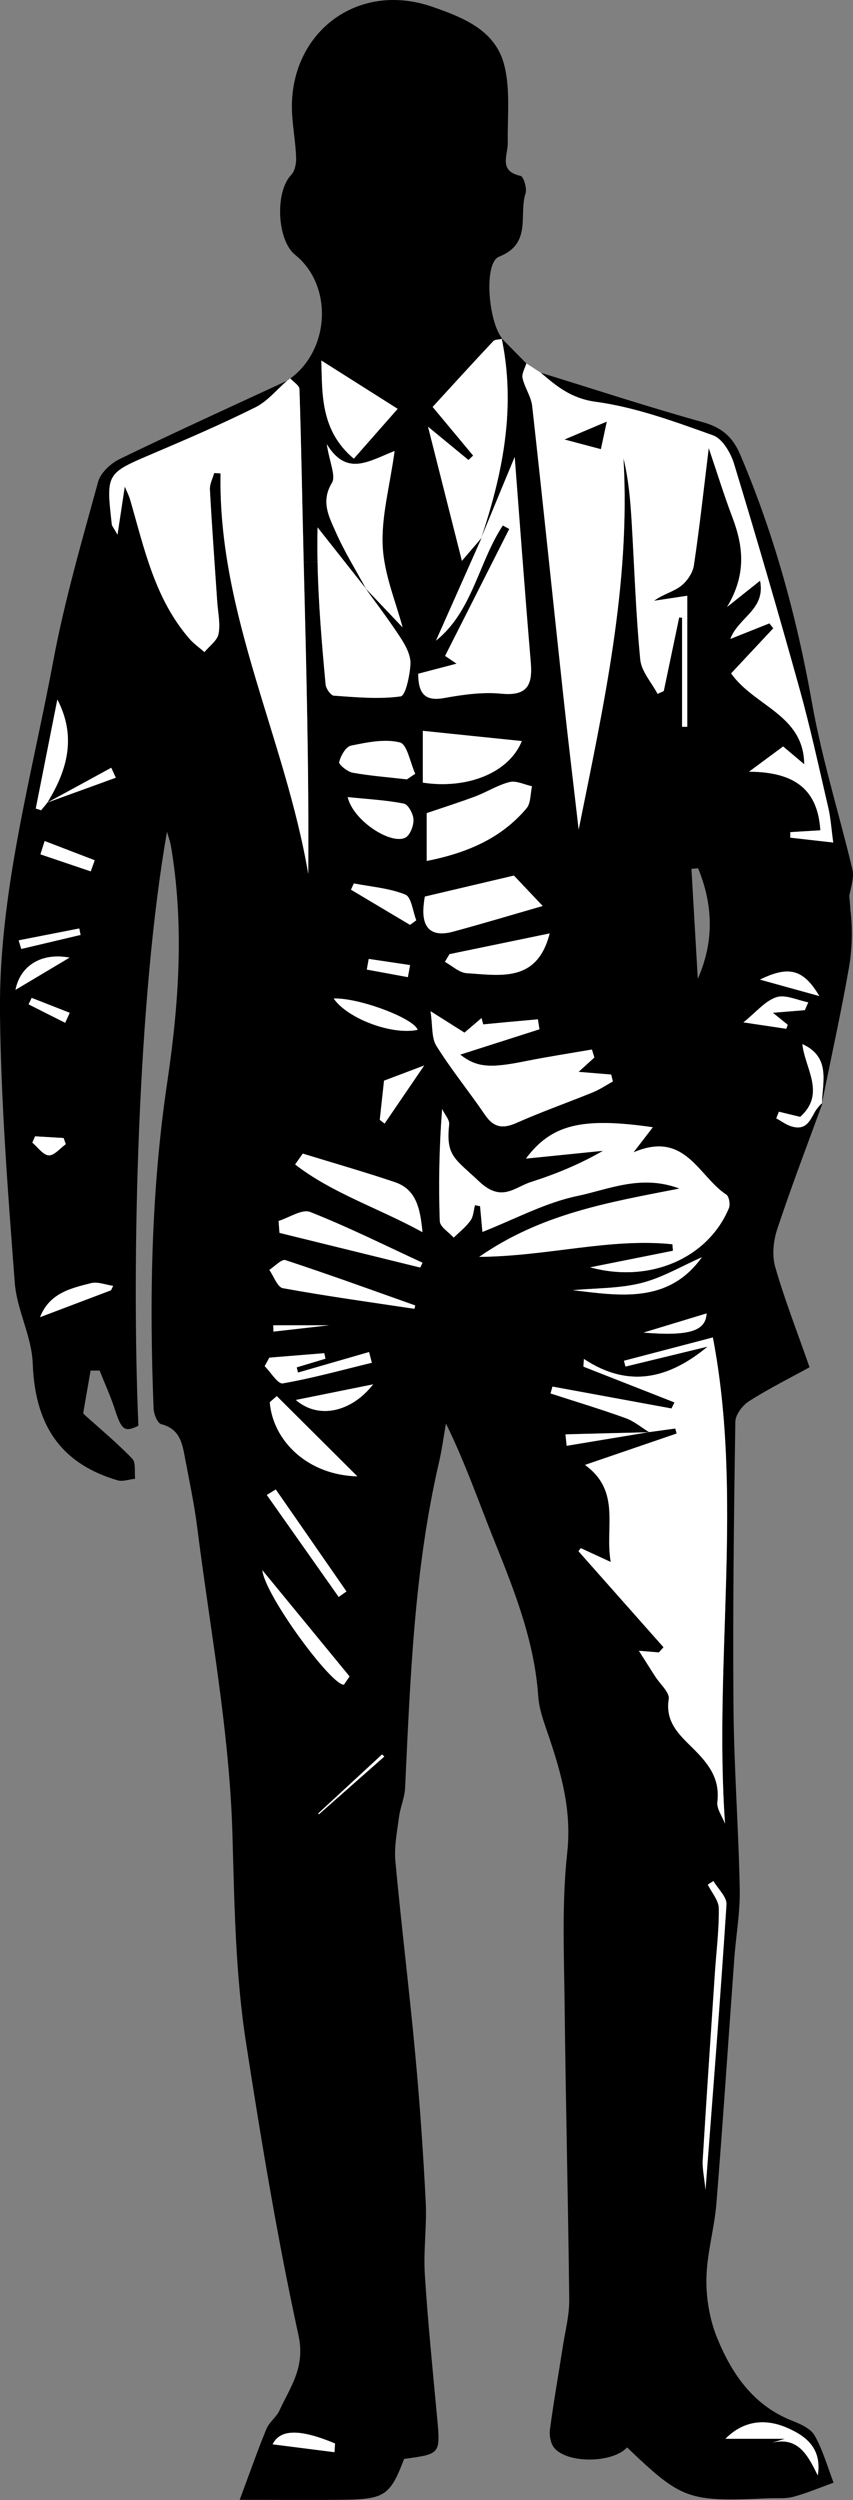 <?xml version="1.0" encoding="UTF-8"?>
<svg id="Layer_2" data-name="Layer 2" xmlns="http://www.w3.org/2000/svg" viewBox="0 0 170.43 499.15">
  <rect x="0" y="0" width="170.43" height="499.15" fill="#808080" stroke="none"/>
  <defs>
    <style>
      .cls-1, .cls-2 {
        stroke-width: 0px;
      }

      .cls-2 {
        fill: #fff;
      }
    </style>
  </defs>
  <g id="Layer_1-2" data-name="Layer 1">
    <g>
      <path class="cls-1" d="m16.65,282.13s-.01.02-.02.03c0,0-.01.02-.01.02h0s-.02.04-.02.04c.07.07.15.13.22.19-.06-.09-.11-.19-.17-.28ZM104,35.12c-4.46-.99-2.51-4.09-2.55-6.63-.08-5.16.54-10.53-.68-15.42-1.74-6.97-8.02-9.5-14.34-11.7-15.4-5.36-29.13,5.67-28.05,21.68.19,2.82.69,5.62.79,8.44.04,1.16-.26,2.68-1,3.45-3.24,3.34-2.86,13,.81,15.95,6.04,4.85,6.91,14.07,2.86,20.54-.98,1.58-2.26,2.99-3.83,4.14.64.71,1.8,1.39,1.82,2.12.37,11.26.55,22.53.83,33.8,0,.25,0,.5.02.75l2.77-.07c-.05-2.29-.05-4.58,0-6.87,3.23,4.09,6.46,8.18,9.69,12.27-2.04-3.76-4.32-7.41-6.03-11.31-1.34-3.04-3.06-6.1-.78-9.84.83-1.37-.46-4.04-1.04-7.74.23.37.45.71.68,1.02.03.04.06.08.09.11.08.11.17.22.25.33.05.06.1.11.15.17.03.04.06.08.09.11.03.03.06.06.08.09.03.02.05.05.07.07.08.09.17.18.26.27.13.13.26.26.4.37.11.1.23.2.35.28.1.08.2.15.3.21.1.07.2.13.3.19.32.19.65.34.97.44.11.04.23.07.34.1.16.05.32.08.49.1.07.02.14.03.22.03.11.01.23.02.34.03.73.04,1.47-.06,2.24-.26.28-.07.56-.15.85-.24.24-.08.48-.17.73-.25,1.38-.51,2.83-1.2,4.36-1.8-.98,7.1-2.68,13.13-2.38,19.06.29,5.65,2.67,11.2,3.97,16.15-1.58-1.66-3.63-3.82-5.77-6.08-.21-.22-.42-.44-.63-.65-.3-.32-.6-.64-.9-.96-.06-.05-.1-.1-.15-.15.3.42.6.83.9,1.25.6.83,1.21,1.65,1.82,2.48,1.51,2.08,3.01,4.16,4.4,6.32.98,1.51,1.97,3.41,1.9,5.09-.03.57-.1,1.25-.22,1.96h1.77c2.38-.63,4.83-1.27,7.66-2.01-1.14-.77-2.01-1.36-2.29-1.55,4.36-8.62,8.59-16.98,12.82-25.34-.43-.24-.86-.47-1.29-.7-4.88,7.4-6.05,17.14-13.35,22.99,3.03-6.82,6.04-13.6,9.06-20.38.03-.06.06-.12.08-.18,0,.01-.01.01-.02.02,0,.01,0,.01,0,.02-.01.01-.02.02-.04.03h0s-.07.08-.07.08t-.01.02c-1.07,1.25-2.17,2.54-3.81,4.46-2.27-8.97-4.35-17.22-6.77-26.78,3.6,2.96,5.84,4.81,8.08,6.65.31-.29.62-.59.93-.89-2.8-3.37-5.61-6.73-8.09-9.71,3.89-4.24,7.95-8.71,12.09-13.11.35-.37,1.12-.34,1.73-.45.03,0,.06-.01.09-.02h.03c-2.85-3.43-3.79-15.19-.68-16.42,6.64-2.61,3.9-8.35,5.29-12.64.33-1-.39-3.36-.99-3.49Zm-33.3,56.46c-.14-.11-.27-.23-.41-.35-.07-.06-.13-.12-.2-.19-.27-.24-.52-.48-.76-.73-.06-.05-.11-.11-.16-.16-.24-.26-.47-.52-.69-.77-.2-.24-.38-.48-.56-.72s-.35-.49-.51-.73c-.17-.25-.33-.5-.47-.75s-.28-.5-.41-.75c-.37-.73-.68-1.46-.94-2.21-.08-.24-.16-.49-.23-.74-.08-.26-.15-.52-.22-.79-.08-.3-.15-.6-.2-.9-.06-.25-.11-.51-.15-.77-.08-.46-.15-.92-.2-1.38-.04-.29-.07-.57-.09-.85-.04-.35-.07-.69-.09-1.04-.03-.3-.05-.61-.06-.91-.05-.99-.07-1.98-.1-2.95-.01-.65-.03-1.28-.05-1.91,4.89,3.09,10.03,6.34,15.25,9.65-2.71,3.08-5.61,6.38-8.75,9.95Zm58.98,194.37h-.11s-.05,0-.08.02c.07-.01.14-.01.21-.01h0s-.01,0-.02,0Zm32.56-145.61c-3.04-17.11-7.56-33.68-14.38-49.65-1.49-3.47-3.68-5.36-7.45-6.4-10.86-3.02-21.58-6.54-32.35-9.86,3.21,2.75,6.09,5.13,10.98,5.8,7.98,1.08,15.78,3.96,23.44,6.7,1.87.67,3.53,3.52,4.19,5.7,2.31,7.6,4.58,15.22,6.8,22.85,2.14,7.35,4.24,14.72,6.29,22.1,1.05,3.79,2,7.6,2.9,11.43l1.31-.31c-.65-2.78-1.24-5.56-1.73-8.36Zm1.99,79.95s0,0,0,.01v.06s.09-.09.13-.14c-.04.02-.08.04-.12.07Z"/>
      <path class="cls-1" d="m158.07,224.88c-.15-.05-.8-.3-1.51-.72-.49-.29-.97-.6-1.46-.87.17-.44.35-.88.52-1.32,1.39.34,2.77.67,4.26,1.03,5.19-4.65.94-9.66.43-14.54,5.67,2.59,4.05,7.46,3.91,11.84t0-.01c1.82-9.05,3.82-18.05,5.41-27.13,1.07-6.1.28-11.41.28-11.41-.07-1.22-.16-2.23-.23-2.92q-1.11-1.4-3.32-4.2,2.21,2.8,3.32,4.2c.5-2.22.97-3.84.63-5.26-1.99-8.32-4.42-16.55-6.35-24.87l-1.31.31c.97,4.11,1.9,8.23,2.85,12.34.47,2.03.59,4.14.97,6.87-3.31-.37-5.95-.67-8.58-.97v-1.1c2.01-.12,4.01-.25,6.01-.37-.5-7.8-4.71-11.66-14.25-11.7,2.77-2.05,4.74-3.51,6.81-5.04,1.5,1.27,2.74,2.31,4.22,3.56-.1-9.92-9.96-11.55-14.61-18.15,2.82-3.02,5.62-6.01,8.42-9-.26-.33-.51-.66-.77-.99-2.42.96-4.84,1.93-7.8,3.11,1.64-4.38,7.07-5.82,5.94-11.63-2.21,1.76-3.98,3.17-6.6,5.25,3.97-6.6,3.22-12.24,1.03-18-1.62-4.28-2.97-8.66-4.69-13.73-1,8.15-1.83,15.81-2.97,23.42-.22,1.5-1.37,3.19-2.6,4.13-1.52,1.16-3.57,1.64-5.35,2.94,2.21-.33,4.41-.66,6.63-1v26.16h-1.04v-21.78c-.19-.02-.39-.03-.58-.04-1.03,4.89-2.05,9.79-3.08,14.69-.41.19-.82.38-1.23.56-1.21-2.28-3.23-4.48-3.46-6.85-.89-9.2-1.18-18.46-1.73-27.69-.26-4.18-.61-8.36-1.63-12.52,1.46,25.21-4.01,49.57-8.95,74.14-1.03-8.97-2.12-17.94-3.09-26.93-2.08-19.2-4.05-38.41-6.19-57.6-.21-1.91-1.5-3.68-1.93-5.6-.2-.87.48-1.95.76-2.93-1.6-1.63-3.21-3.26-4.82-4.89-.03.01-.06.02-.09.02.82,3.95,1.18,7.85,1.18,11.71,0,.59-.01,1.19-.03,1.78-.01.56-.03,1.11-.07,1.66-.02.51-.05,1.01-.09,1.51-.04.44-.08.87-.12,1.31,0,.06-.01.12-.02.18-.04.43-.08.86-.14,1.29-.01.13-.02.27-.05.41-.05.44-.11.88-.17,1.32-.22,1.55-.48,3.1-.8,4.64-.09.46-.18.91-.28,1.37-.91,4.17-2.11,8.3-3.48,12.41.15-.36.3-.73.46-1.1.07-.16.14-.33.21-.51.53-1.27,1.05-2.54,1.56-3.78.15-.35.29-.7.43-1.04.81-1.95,1.57-3.81,2.26-5.47.05-.1.09-.2.13-.3.24-.58.47-1.13.69-1.66.2-.49.39-.96.58-1.4.11-.27.22-.53.32-.78.9,11.61,1.97,26.31,3.21,41,.39,4.54-.68,6.77-5.9,6.26-3.74-.36-7.66.19-11.4.87-3.93.71-5.15-.98-5.18-4.85h-1.77c-.33,2.11-1,4.41-1.73,4.52-4.36.6-8.89.17-13.34-.14-.62-.04-1.59-1.42-1.66-2.25-.76-8.16-1.45-16.34-1.61-24.48l-2.77.07c.52,20.71,1.06,41.42.91,62.23-4.58-26.98-18.05-51.87-17.52-79.95-.42-.03-.85-.05-1.27-.08-.31,1.1-.92,2.21-.86,3.29.4,7.46.96,14.92,1.46,22.39.14,2.14.66,4.37.27,6.42-.25,1.35-1.83,2.45-2.82,3.66-1-.88-2.13-1.67-3-2.67-6.93-7.98-9.02-18.04-11.85-27.78-.27-.91-.72-1.76-1.07-2.59-.43,2.84-.85,5.62-1.45,9.59-.87-1.52-1.1-1.75-1.13-2.01-1.17-10.27-1.14-10.2,8.22-14.18,6.88-2.93,13.77-5.9,20.46-9.23,2.41-1.2,4.25-3.52,6.35-5.32-11.15,5.17-22.34,10.25-33.4,15.61-1.8.87-3.86,2.75-4.36,4.56-3.25,11.85-6.7,23.69-8.96,35.75C6.29,155.28-.27,178.4,0,202.37c.2,17.92,1.59,35.84,2.95,53.72.38,5.1,3.04,10.07,3.52,15.14.03.33.06.67.07,1.01.47,13.41,6.58,20.25,16.93,23.32,1.05.31,2.35-.19,3.53-.31-.16-1.37.18-3.23-.59-4.02-3.01-3.12-6.36-5.91-9.6-8.82-.07-.06-.15-.12-.22-.19l.02-.03h0s.01-.02.01-.03c.01-.06.02-.11.03-.17.48-2.79.97-5.57,1.45-8.33.6,0,1.2-.01,1.8-.01,1.02,2.56,2.18,5.08,3.03,7.7,1.37,4.23,1.97,4.65,4.72,3.32-1.41-33.01-.11-85.64,5.72-118.61.45,1.58.65,2.11.75,2.67,2.72,15.79,1.64,31.55-.69,47.26-3.23,21.66-3.61,43.44-2.74,65.27.04,1.1.79,2.92,1.54,3.1,3.75.95,4.21,3.91,4.76,6.88.86,4.58,1.84,9.15,2.42,13.77,2.57,20.38,6.44,40.73,7.03,61.17.4,13.98.58,27.91,2.72,41.69,3.03,19.55,6.27,39.1,10.48,58.42,1.4,6.4-1.64,10.29-3.82,15.02-.61,1.33-2.03,2.3-2.58,3.64-1.75,4.23-3.26,8.56-5.35,14.17,8.24,0,14.71.07,21.17-.02,7.79-.11,8.97-.99,11.68-8.15,7.31-.98,7.27-.97,6.59-8.31-.88-9.5-1.85-19-2.45-28.52-.3-4.8.42-9.66.18-14.46-.5-9.79-1.17-19.59-2.08-29.35-1.19-12.91-2.79-25.78-3.98-38.68-.27-2.9.34-5.91.72-8.84.26-1.96,1.13-3.87,1.22-5.83,1.03-21.79,1.81-43.6,6.77-64.98.59-2.56.93-5.17,1.39-7.76,3.86,7.86,6.56,15.7,9.65,23.38,4.05,10.06,8.03,20.08,8.79,31.09.19,2.77,1.27,5.5,2.17,8.18,2.52,7.48,4.53,14.78,3.62,23.05-1.1,10.03-.63,20.26-.52,30.4.22,19.61.71,39.23.92,58.84.04,3.08-.78,6.17-1.26,9.24-.86,5.56-1.85,11.11-2.59,16.68-.16,1.19.13,2.82.87,3.69,2.72,3.19,11.69,3,14.54-.11,10.98,10.46,12.11,10.87,28.23,10.16,1.66-.07,3.4.12,4.98-.3,2.74-.74,5.37-1.86,8.05-2.82-1.21-3.16-2.13-6.47-3.77-9.39-.78-1.4-2.81-2.32-4.46-2.96-7.74-3.03-12.05-9.28-14.99-16.44-1.51-3.66-2.25-7.91-2.19-11.88.07-5.04,1.59-10.05,2-15.11,1.31-16.27,2.38-32.55,3.57-48.83.34-4.63,1.18-9.26,1.09-13.88-.23-12.13-1.15-24.25-1.25-36.37-.15-18.98.08-37.97.37-56.95.02-1.42,1.44-3.3,2.74-4.13,4.01-2.54,8.27-4.67,12.09-6.77-2.5-7.15-4.98-13.49-6.86-20.01-.66-2.31-.38-5.23.4-7.56,2.81-8.48,6.01-16.83,9.07-25.22,0,0-.01,0-.02.02-.04.05-.12.13-.13.14v-.06c-.22.26-4.35,5.25-6.15,4.58ZM11.46,139.67c3.87,7.44,1.98,14.12-2,20.58h.01s0,0,0-.01h.01c-.22.26-.43.52-.64.77-.21.26-.42.51-.63.77-.35-.12-.71-.23-1.07-.34,1.43-7.24,2.86-14.47,4.31-21.77Zm7.46,32.09c-.27.74-.53,1.48-.79,2.22-3.35-1.13-6.7-2.27-10.05-3.4.28-.89.56-1.78.84-2.66,3.33,1.28,6.67,2.56,10,3.84Zm-3.08,13.62c.08.43.17.86.26,1.29-3.95.94-7.9,1.87-11.85,2.8-.17-.57-.35-1.15-.52-1.72,4.04-.79,8.07-1.58,12.11-2.37Zm-1.95,5.82c-3.91,2.33-7.54,4.49-10.79,6.43.91-4.75,5.13-7.5,10.79-6.43Zm-7.56,8.04c2.53.99,5.07,1.99,7.6,2.98-.3.66-.61,1.33-.91,1.99-2.44-1.22-4.87-2.45-7.31-3.68.21-.43.41-.86.62-1.29Zm.13,28.9c.18-.42.37-.84.55-1.26,1.9.11,3.8.23,5.7.34.15.41.29.83.43,1.24-1.14.8-2.32,2.29-3.4,2.22-1.14-.07-2.19-1.63-3.28-2.54Zm15.72,29.48c-4.5,1.7-8.99,3.41-14.18,5.37,1.9-4.83,6.17-5.77,10.18-6.79,1.34-.34,2.94.33,4.42.54-.14.29-.28.58-.42.88Zm-12.67-97.4c4.24-2.3,8.48-4.61,12.72-6.93.3.67.6,1.33.9,1.99-4.54,1.65-9.07,3.3-13.62,4.94Zm147.63,324.47c3.75,1.6,7.14,4.05,6.25,9.56-1.94-3.92-3.83-7.8-9.12-6.54.59-.18,1.19-.36,2.57-.78h-11.89c3.57-3.62,7.9-4.07,12.19-2.24Zm-17.66-311.33c2.96,7.2,3.28,14.54-.06,22.07-.42-7.32-.85-14.64-1.27-21.95.44-.04.88-.08,1.33-.12Zm-33.19-16.37c-.34,1.49-.22,3.37-1.1,4.41-5.01,5.93-11.73,8.87-19.93,10.5v-9.55c3.39-1.15,6.58-2.16,9.72-3.34,2.31-.87,4.47-2.27,6.84-2.86,1.34-.33,2.97.52,4.47.84Zm-21.81-11.07c6.72.7,13.06,1.35,19.78,2.04-2.62,6.47-11.1,9.64-19.78,8.3v-10.34Zm-2.56,38.74c-3.93-2.34-7.86-4.68-11.79-7.02.19-.42.38-.83.57-1.25,3.45.67,7.07.93,10.28,2.23,1.22.49,1.49,3.35,2.19,5.13-.42.3-.83.61-1.25.91Zm.01,8.03c-.14.81-.29,1.61-.44,2.41-2.73-.51-5.47-1.01-8.2-1.51.12-.71.25-1.42.38-2.13,2.75.41,5.51.82,8.26,1.23Zm-12.46-33.54c4.16.43,7.75.61,11.24,1.31.86.18,1.87,2.07,1.9,3.2.03,1.22-.68,3.12-1.63,3.59-2.9,1.45-10.42-3.39-11.51-8.1Zm.65-10.27c3.22-.66,6.75-1.4,9.78-.64,1.45.37,2.06,4.06,3.06,6.25-.55.37-1.11.74-1.66,1.12-3.61-.42-7.24-.69-10.82-1.33-1.05-.19-2.83-1.64-2.71-2.12.31-1.26,1.33-3.07,2.35-3.28Zm13.32,56.74c-5.11,1.09-13.98-2.22-16.77-6.25,4.91-.21,16.02,3.92,16.77,6.25Zm-22.95,24.71c6.14,1.89,12.31,3.65,18.39,5.7,4.27,1.44,5.07,5.19,5.53,9.99-8.79-4.84-17.98-7.74-25.44-13.52.5-.72,1.01-1.44,1.52-2.17Zm4.3,39.85c.08.36.16.73.24,1.1-1.92.58-3.84,1.16-5.75,1.73.08.35.17.69.26,1.04,4.73-1.37,9.46-2.73,14.2-4.1.18.71.37,1.43.55,2.14-5.92,1.44-11.8,3.07-17.79,4.12-.98.17-2.4-2.23-3.62-3.44.31-.56.63-1.13.94-1.7,3.66-.3,7.31-.59,10.97-.89Zm-10.19-5.57h11.15c-2.45.28-6.78.77-11.11,1.26-.02-.42-.03-.84-.04-1.26Zm-.7,15.36c.47-.41.93-.81,1.4-1.22,5.37,5.34,10.73,10.68,16.1,16.02-9.82-.23-16.86-7-17.5-14.8Zm15.32,37.78c-.52.37-1.04.73-1.55,1.1-4.79-6.79-9.57-13.57-14.36-20.36.6-.37,1.2-.74,1.79-1.1,4.71,6.78,9.42,13.57,14.12,20.36Zm-10.11-38.23c5.41-1.09,10.52-2.12,15.45-3.12-4.38,5.59-10.96,7.02-15.45,3.12Zm-6.69,33.99c6.3,7.67,11.75,14.31,17.42,21.21-.12.18-.67.98-1.12,1.64-2.4.28-15.77-17.76-16.3-22.85Zm14.41,176.1c-4.09-.52-8.17-1.04-12.36-1.57,1.51-3.08,5.51-3.08,12.47-.17-.04.58-.07,1.16-.11,1.74Zm-3.1-127.37c-.06-.05-.11-.1-.17-.15,4.26-3.93,8.52-7.86,12.78-11.8.14.14.29.29.44.43-4.35,3.84-8.7,7.68-13.05,11.52Zm19.08-100.92c-8.78-1.32-17.57-2.53-26.29-4.12-1.09-.2-1.82-2.39-2.71-3.65,1.09-.69,2.44-2.2,3.22-1.95,8.69,2.86,17.3,5.99,25.93,9.05-.05.22-.1.45-.15.67Zm1.15-8.24c-9.37-2.31-18.74-4.61-28.12-6.92-.06-.79-.12-1.58-.18-2.38,2.13-.66,4.7-2.43,6.31-1.79,7.63,3.01,14.99,6.69,22.45,10.13-.16.32-.31.64-.46.96Zm-7.12-28.74c-.32-.25-.64-.51-.96-.76.27-2.51.55-5.02.85-7.81,2.01-.76,4.28-1.62,8.02-3.03-3.16,4.64-5.53,8.12-7.91,11.6Zm7.78-43.26c.07-.95.23-1.9.27-2.07,6.53-1.54,12.46-2.94,17.79-4.19,1.97,2.07,3.72,3.93,5.75,6.07-6.04,1.74-11.94,3.51-17.88,5.12-4.19,1.14-6.26-.54-5.93-4.93Zm25.2,5.29c-2.5,9.89-9.88,8.35-16.55,7.94-1.5-.09-2.92-1.47-4.37-2.26.3-.52.6-1.03.91-1.54,6.59-1.37,13.19-2.73,20.01-4.14Zm-22.62,22.46c-1.01-1.61-.73-4.02-1.18-6.93,2.76,1.74,4.68,2.95,6.78,4.28,1.2-1.03,2.31-1.97,3.41-2.91.12.42.23.84.34,1.26,1.54-.14,3.08-.29,4.63-.44,2.09-.19,4.19-.38,6.29-.57.1.67.21,1.33.31,1.99-5.26,1.68-10.52,3.36-15.83,5.06,3.3,2.56,5.91,2.75,12.98,1.32,4.43-.89,8.89-1.57,13.34-2.34.16.53.32,1.07.48,1.6-.98.89-1.96,1.78-3.15,2.86,2.3.19,4.41.37,6.52.54.11.46.22.92.33,1.38-1.32.72-2.58,1.58-3.96,2.15-5.08,2.07-10.27,3.89-15.29,6.12-2.76,1.23-4.57.93-6.3-1.61-3.16-4.64-6.73-9.01-9.7-13.76Zm53.76,228.4c-.25-2.55-.66-4.29-.55-6,.75-12.45,1.6-24.89,2.43-37.34.29-4.29.84-8.58.78-12.86-.02-1.59-1.42-3.16-2.2-4.74.37-.24.75-.48,1.12-.72.91,1.56,2.71,3.19,2.61,4.69-1.21,18.69-2.7,37.37-4.19,56.97Zm3.9-73.11c-.55-1.45-1.69-2.97-1.53-4.34.58-4.75-1.88-7.75-4.97-10.8-2.61-2.59-5.49-5.15-4.74-9.74.21-1.33-1.75-3.01-2.72-4.53-.95-1.48-1.89-2.97-3.25-5.11,1.93.16,2.96.25,4,.33.31-.35.61-.69.92-1.04-5.66-6.39-11.33-12.78-16.99-19.17.15-.2.31-.41.46-.61,1.7.78,3.4,1.56,5.99,2.76-1.23-6.93,2.14-14.09-5.15-19.38,6.23-2.13,12.27-4.2,18.32-6.27-.09-.33-.19-.67-.28-1-1.74.24-3.49.48-5.24.72.01,0,.01.01.02.01h0c-.07,0-.14,0-.21.02-5.42.9-10.84,1.8-16.27,2.7l-.24-2.28c2.92-.08,5.84-.16,8.77-.23,2.61-.07,5.21-.14,7.82-.21.03,0,.05-.01.08-.01h.03c-1.57-.97-3.04-2.21-4.73-2.81-4.93-1.78-9.96-3.29-14.95-4.91.13-.46.26-.92.38-1.37,7.93,1.46,15.85,2.91,23.78,4.37.2-.4.4-.81.6-1.21-6.06-2.38-12.12-4.76-18.19-7.14.03-.51.06-1.03.09-1.54,9.1,6.03,17.17,3.8,24.72-2.46-5.47,1.33-10.94,2.66-16.41,3.98-.1-.38-.2-.77-.3-1.16,5.75-1.5,11.5-3.01,17.76-4.65,6.11,31.92.15,64.54,2.43,97.08Zm-30.41-106.52c4.57-.42,9.27-.32,13.66-1.42,4.17-1.04,8.02-3.35,12.13-5.16-6.69,9.31-16.36,7.7-25.79,6.58Zm26.73,4.64c-.18,3.45-3.29,4.59-12.61,3.83,4.52-1.38,8.66-2.63,12.61-3.83Zm4.46-21.04c-4.13,9.94-15.72,15.1-27.72,11.84,6.01-1.2,11.27-2.26,16.53-3.31-.04-.43-.07-.87-.1-1.3-12.51-1.29-24.85,2.4-38.61,2.52,12.41-8.6,25.72-10.86,40.02-13.64-7.68-2.89-14.17.18-20.41,1.48-6.42,1.34-12.43,4.61-18.96,7.18-.1-1.12-.29-3.13-.47-5.14-.34-.07-.68-.13-1.02-.2-.28,1.04-.31,2.26-.9,3.07-.92,1.28-2.21,2.29-3.35,3.41-.97-1.09-2.74-2.16-2.78-3.29-.25-7.28-.13-14.57.47-22.37.49,1.03,1.5,2.12,1.4,3.08-.7,6.33,1.2,6.83,5.96,11.34,4.52,4.29,7.08,1.19,10.4.13,4.88-1.56,9.65-3.5,14.39-6.23-4.99.51-9.97,1.01-15.41,1.56,5.12-6.84,11.2-8.3,25.35-6.26-1.23,1.6-2.11,2.74-3.85,5.01,10.34-4.44,12.96,4.79,18.53,8.44.55.36.83,1.95.53,2.68Zm18.07-42.32c-3.96-1.1-7.63-2.12-11.87-3.29,5.86-2.87,8.71-2.01,11.87,3.29Zm-15.17,5.25c2.53-2.03,4.31-4.27,6.58-5.02,1.81-.6,4.23.61,6.37,1.02-.23.52-.45,1.04-.68,1.56-1.88.15-3.75.31-6.39.52,1.44,1.17,2.21,1.78,2.97,2.4-.1.27-.2.53-.29.8-2.48-.37-4.96-.74-8.56-1.28Z"/>
      <path class="cls-2" d="m157.9,167.25c2.63.3,5.27.6,8.58.97-.38-2.73-.5-4.84-.97-6.87-.95-4.11-1.88-8.23-2.85-12.34-.9-3.83-1.85-7.64-2.9-11.43-2.05-7.38-4.15-14.75-6.29-22.1-2.22-7.63-4.49-15.25-6.8-22.85-.66-2.18-2.32-5.03-4.19-5.7-7.66-2.74-15.46-5.62-23.44-6.7-4.89-.67-7.77-3.05-10.98-5.8-.96-.63-1.93-1.25-2.89-1.87-.28.98-.96,2.06-.76,2.93.43,1.92,1.72,3.69,1.93,5.6,2.14,19.19,4.11,38.4,6.19,57.6.97,8.99,2.06,17.96,3.09,26.93,4.94-24.57,10.41-48.93,8.95-74.14,1.02,4.16,1.37,8.34,1.63,12.52.55,9.23.84,18.49,1.73,27.69.23,2.37,2.25,4.57,3.46,6.85.41-.18.82-.37,1.23-.56,1.03-4.9,2.05-9.8,3.08-14.69.19.01.39.02.58.04v21.78h1.04v-26.16c-2.22.34-4.42.67-6.63,1,1.78-1.3,3.83-1.78,5.35-2.94,1.23-.94,2.38-2.63,2.6-4.13,1.14-7.61,1.97-15.27,2.97-23.42,1.72,5.07,3.07,9.45,4.69,13.73,2.19,5.76,2.94,11.4-1.03,18,2.62-2.08,4.39-3.49,6.6-5.25,1.13,5.81-4.3,7.25-5.94,11.63,2.96-1.18,5.38-2.15,7.8-3.11.26.33.51.66.77.99-2.8,2.99-5.6,5.98-8.42,9,4.65,6.6,14.51,8.23,14.61,18.15-1.48-1.25-2.72-2.29-4.22-3.56-2.07,1.53-4.04,2.99-6.81,5.04,9.54.04,13.75,3.9,14.25,11.7-2,.12-4,.25-6.01.37v1.1Zm-37.85-77.58c-2.06-.55-4.12-1.1-7.23-1.92,3.71-1.58,5.58-2.37,8.41-3.56-.37,1.69-.77,3.58-1.18,5.48Z"/>
      <path class="cls-2" d="m61.59,174.47c-4.58-26.98-18.05-51.87-17.52-79.95-.42-.03-.85-.05-1.27-.08-.31,1.1-.92,2.21-.86,3.29.4,7.46.96,14.92,1.46,22.39.14,2.14.66,4.37.27,6.42-.25,1.35-1.83,2.45-2.82,3.66-1-.88-2.13-1.67-3-2.67-6.93-7.98-9.02-18.04-11.85-27.78-.27-.91-.72-1.76-1.07-2.59-.43,2.84-.85,5.62-1.45,9.59-.87-1.52-1.1-1.75-1.13-2.01-1.17-10.27-1.14-10.2,8.22-14.18,6.88-2.93,13.77-5.9,20.46-9.23,2.41-1.2,4.25-3.52,6.35-5.32.2-.16.41-.31.63-.44.64.71,1.8,1.39,1.82,2.12.37,11.26.55,22.53.83,33.8,0,.25,0,.5.02.75.52,20.71,1.06,41.42.91,62.23Z"/>
      <path class="cls-1" d="m16.66,281.99c-.01.05-.01.09-.01.14,0,0-.01.02-.02.03.01-.06.02-.11.03-.17Z"/>
      <path class="cls-2" d="m144.86,364.12c-.55-1.45-1.69-2.97-1.53-4.34.58-4.75-1.88-7.75-4.97-10.8-2.61-2.59-5.49-5.15-4.74-9.74.21-1.33-1.75-3.01-2.72-4.53-.95-1.48-1.89-2.97-3.25-5.11,1.93.16,2.96.25,4,.33.31-.35.61-.69.92-1.04-5.66-6.39-11.33-12.78-16.99-19.17.15-.2.31-.41.46-.61,1.7.78,3.4,1.56,5.99,2.76-1.23-6.93,2.14-14.09-5.15-19.38,6.23-2.13,12.27-4.2,18.32-6.27-.09-.33-.19-.67-.28-1-1.74.24-3.49.48-5.24.72-1.57-.97-3.04-2.21-4.73-2.81-4.93-1.78-9.96-3.29-14.95-4.91.13-.46.26-.92.38-1.37,7.93,1.46,15.85,2.91,23.78,4.37.2-.4.4-.81.6-1.21-6.06-2.38-12.12-4.76-18.19-7.14.03-.51.06-1.03.09-1.54,9.1,6.03,17.17,3.8,24.72-2.46-5.47,1.33-10.94,2.66-16.41,3.98-.1-.38-.2-.77-.3-1.16,5.75-1.5,11.5-3.01,17.76-4.65,6.11,31.92.15,64.54,2.43,97.08Z"/>
      <path class="cls-2" d="m129.7,285.95h0s-.02,0-.02,0c-.01,0-.03-.01-.03-.01h.03s.01.01.02.01Z"/>
      <path class="cls-2" d="m145.64,241.2c-4.13,9.94-15.72,15.1-27.72,11.84,6.01-1.2,11.27-2.26,16.53-3.31-.04-.43-.07-.87-.1-1.3-12.51-1.29-24.85,2.4-38.61,2.52,12.41-8.6,25.72-10.86,40.02-13.64-7.68-2.89-14.17.18-20.41,1.48-6.42,1.34-12.43,4.61-18.96,7.18-.1-1.12-.29-3.13-.47-5.14-.34-.07-.68-.13-1.02-.2-.28,1.04-.31,2.26-.9,3.07-.92,1.28-2.21,2.29-3.35,3.41-.97-1.09-2.74-2.16-2.78-3.29-.25-7.28-.13-14.57.47-22.37.49,1.03,1.5,2.12,1.4,3.08-.7,6.33,1.2,6.83,5.96,11.34,4.52,4.29,7.08,1.19,10.4.13,4.88-1.56,9.65-3.5,14.39-6.23-4.99.51-9.97,1.01-15.41,1.56,5.12-6.84,11.2-8.3,25.35-6.26-1.23,1.6-2.11,2.74-3.85,5.01,10.34-4.44,12.96,4.79,18.53,8.44.55.36.83,1.95.53,2.68Z"/>
      <path class="cls-2" d="m100.14,138.5c-3.74-.36-7.66.19-11.4.87-3.93.71-5.15-.98-5.18-4.85,2.38-.63,4.83-1.27,7.66-2.01-1.14-.77-2.01-1.36-2.29-1.55,4.36-8.62,8.59-16.98,12.82-25.34-.43-.24-.86-.47-1.29-.7-4.88,7.4-6.05,17.14-13.35,22.99,3.03-6.82,6.04-13.6,9.06-20.38.03-.06.06-.12.08-.18,0,.01-.01.01-.02.02,0,.01,0,.01,0,.02-.01.01-.02.02-.04.03h0s-.07.08-.07.08c0-.01,0-.02.01-.03.01-.02.01-.04.02-.06s.01-.03.02-.05c0-.03.02-.05.03-.08.15-.36.3-.73.46-1.1.07-.17.14-.34.21-.51.53-1.27,1.05-2.54,1.56-3.78.15-.35.29-.7.43-1.04.81-1.95,1.57-3.81,2.26-5.47.05-.1.09-.2.13-.3.24-.58.47-1.13.69-1.66.2-.49.4-.96.58-1.4.11-.27.22-.53.32-.78.9,11.61,1.97,26.31,3.21,41,.39,4.54-.68,6.77-5.9,6.26Z"/>
      <path class="cls-2" d="m82.01,132.56c-.03.57-.1,1.25-.22,1.96-.33,2.11-1,4.41-1.73,4.52-4.36.6-8.89.17-13.34-.14-.62-.04-1.59-1.42-1.66-2.25-.76-8.16-1.45-16.34-1.61-24.48-.05-2.29-.05-4.58,0-6.87,3.23,4.09,6.46,8.18,9.69,12.27-.06-.05-.1-.1-.15-.15.3.42.6.83.9,1.25.6.83,1.21,1.65,1.82,2.48,1.51,2.08,3.01,4.16,4.4,6.32.98,1.51,1.97,3.41,1.9,5.09Z"/>
      <path class="cls-2" d="m101.44,79.4c0,.59-.01,1.19-.03,1.78-.01.55-.03,1.11-.07,1.66-.02.51-.05,1.01-.09,1.51-.04.44-.07.88-.12,1.31,0,.06-.01.12-.02.18-.04.43-.08.86-.14,1.29-.01.13-.02.27-.05.41-.05.44-.1.88-.17,1.32-.22,1.55-.48,3.1-.8,4.64-.09.46-.18.92-.28,1.37-.91,4.17-2.11,8.3-3.48,12.41-.01.03-.02.05-.03.08-.01.02-.01.03-.02.05s-.01.04-.02.06c-.01.01-.01.02-.01.03t-.01.02c-1.07,1.25-2.17,2.54-3.81,4.46-2.27-8.97-4.35-17.22-6.77-26.78,3.6,2.96,5.84,4.81,8.08,6.65.31-.29.62-.59.93-.89-2.8-3.37-5.61-6.73-8.09-9.71,3.89-4.24,7.95-8.71,12.09-13.11.35-.37,1.12-.34,1.73-.45.82,3.95,1.18,7.85,1.18,11.71Z"/>
      <path class="cls-2" d="m96.18,107.42s.03-.02.04-.03l-.04.04h0Z"/>
      <path class="cls-2" d="m100.38,67.67h-.03s-.06.02-.09.02c-.01-.05-.02-.09-.03-.14l.15.12Z"/>
      <path class="cls-2" d="m122.45,215.93c-1.32.72-2.58,1.58-3.96,2.15-5.08,2.07-10.27,3.89-15.29,6.12-2.76,1.23-4.57.93-6.3-1.61-3.16-4.64-6.73-9.01-9.7-13.76-1.01-1.61-.73-4.02-1.18-6.93,2.76,1.74,4.68,2.95,6.78,4.28,1.2-1.03,2.31-1.97,3.41-2.91.12.42.23.84.34,1.26,1.54-.14,3.08-.29,4.63-.44,2.09-.19,4.19-.38,6.29-.57.1.67.21,1.33.31,1.99-5.26,1.68-10.52,3.36-15.83,5.06,3.3,2.56,5.91,2.75,12.98,1.32,4.43-.89,8.89-1.57,13.34-2.34.16.53.32,1.07.48,1.6-.98.89-1.96,1.78-3.15,2.86,2.3.19,4.41.37,6.52.54.11.46.22.92.33,1.38Z"/>
      <path class="cls-2" d="m73.14,117.57c-2.04-3.76-4.32-7.41-6.04-11.31-1.34-3.04-3.06-6.1-.78-9.85.83-1.37-.46-4.04-1.03-7.73,3.99,6.5,8.28,3.44,13.55,1.36-.98,7.11-2.68,13.13-2.38,19.06.29,5.65,2.67,11.2,3.97,16.16-1.99-2.1-4.72-4.97-7.45-7.85,0,0,.16.15.16.15Z"/>
      <path class="cls-2" d="m106.29,156.99c-.34,1.49-.22,3.37-1.1,4.41-5.01,5.93-11.73,8.87-19.93,10.5v-9.55c3.39-1.15,6.58-2.16,9.72-3.34,2.31-.87,4.47-2.27,6.84-2.86,1.34-.33,2.97.52,4.47.84Z"/>
      <path class="cls-2" d="m104.26,147.96c-2.62,6.47-11.1,9.64-19.78,8.3v-10.34c6.72.7,13.06,1.35,19.78,2.04Z"/>
      <path class="cls-2" d="m108.43,180.89c-6.04,1.74-11.94,3.51-17.88,5.12-4.19,1.14-6.26-.54-5.93-4.93.07-.95.23-1.9.27-2.07,6.53-1.54,12.46-2.94,17.79-4.19,1.97,2.07,3.72,3.93,5.75,6.07Z"/>
      <path class="cls-2" d="m79.45,81.63c-2.72,3.09-5.62,6.38-8.76,9.95-6.78-5.68-6.27-13.18-6.49-19.6,4.89,3.09,10.02,6.34,15.25,9.65Z"/>
      <path class="cls-2" d="m84.41,246.02c-8.79-4.84-17.98-7.74-25.44-13.52.5-.72,1.01-1.44,1.52-2.17,6.14,1.89,12.31,3.65,18.39,5.7,4.27,1.44,5.07,5.19,5.53,9.99Z"/>
      <path class="cls-2" d="m84.42,252.12c-.16.32-.31.64-.46.96-9.37-2.31-18.74-4.61-28.12-6.92-.06-.79-.12-1.58-.18-2.38,2.13-.66,4.7-2.43,6.31-1.79,7.63,3.01,14.99,6.69,22.45,10.13Z"/>
      <path class="cls-2" d="m71.4,294.77c-9.82-.23-16.86-7-17.5-14.8.47-.41.93-.81,1.4-1.22,5.37,5.34,10.73,10.68,16.1,16.02Z"/>
      <path class="cls-2" d="m82.96,260.65c-.05.22-.1.45-.15.67-8.78-1.32-17.57-2.53-26.29-4.12-1.09-.2-1.82-2.39-2.71-3.65,1.09-.69,2.44-2.2,3.22-1.95,8.69,2.86,17.3,5.99,25.93,9.05Z"/>
      <path class="cls-2" d="m109.82,186.37c-2.5,9.89-9.88,8.35-16.55,7.94-1.5-.09-2.92-1.47-4.37-2.26.3-.52.6-1.03.91-1.54,6.59-1.37,13.19-2.73,20.01-4.14Z"/>
      <path class="cls-2" d="m145.15,380.26c-1.21,18.69-2.7,37.37-4.19,56.97-.25-2.55-.66-4.29-.55-6,.75-12.45,1.6-24.89,2.43-37.34.29-4.29.84-8.58.78-12.86-.02-1.59-1.42-3.16-2.2-4.74.37-.24.75-.48,1.12-.72.91,1.56,2.71,3.19,2.61,4.69Z"/>
      <path class="cls-2" d="m82.96,154.49c-.55.37-1.11.74-1.66,1.12-3.61-.42-7.24-.69-10.82-1.33-1.05-.19-2.83-1.64-2.71-2.12.31-1.26,1.33-3.07,2.35-3.28,3.22-.66,6.75-1.4,9.78-.64,1.45.37,2.06,4.06,3.06,6.25Z"/>
      <path class="cls-2" d="m82.61,163.66c.03,1.22-.68,3.12-1.63,3.59-2.9,1.45-10.42-3.39-11.51-8.1,4.16.43,7.75.61,11.24,1.31.86.18,1.87,2.07,1.9,3.2Z"/>
      <path class="cls-2" d="m69.84,334.72c-.12.18-.67.98-1.12,1.64-2.4.28-15.77-17.76-16.3-22.85,6.3,7.67,11.75,14.31,17.42,21.21Z"/>
      <path class="cls-2" d="m74.29,272.09c-5.92,1.44-11.8,3.07-17.79,4.12-.98.17-2.4-2.23-3.62-3.44.31-.56.63-1.13.94-1.7,3.66-.3,7.31-.59,10.97-.89.08.36.16.73.24,1.1-1.92.58-3.84,1.16-5.75,1.73.08.35.17.69.26,1.04,4.73-1.37,9.46-2.73,14.2-4.1.18.71.37,1.43.55,2.14Z"/>
      <path class="cls-2" d="m9.46,160.25h.01c-.21.25-.41.51-.62.76-.21.26-.42.51-.63.77-.35-.12-.71-.23-1.07-.34,1.43-7.24,2.86-14.47,4.31-21.77,3.87,7.44,1.98,14.12-2,20.58Z"/>
      <path class="cls-2" d="m163.39,494.25c-1.94-3.92-3.83-7.8-9.12-6.54.59-.18,1.19-.36,2.57-.78h-11.89c3.57-3.62,7.9-4.07,12.19-2.24,3.75,1.6,7.14,4.05,6.25,9.56Z"/>
      <path class="cls-2" d="m83.44,205.62c-5.11,1.09-13.98-2.22-16.77-6.25,4.91-.21,16.02,3.92,16.77,6.25Z"/>
      <path class="cls-2" d="m69.22,317.75c-.52.37-1.04.73-1.55,1.1-4.79-6.79-9.57-13.57-14.36-20.36.6-.37,1.2-.74,1.79-1.1,4.71,6.78,9.42,13.57,14.12,20.36Z"/>
      <path class="cls-2" d="m74.56,276.4c-4.38,5.59-10.96,7.02-15.45,3.12,5.41-1.09,10.52-2.12,15.45-3.12Z"/>
      <path class="cls-2" d="m140.24,251.02c-6.69,9.31-16.36,7.7-25.79,6.58,4.57-.42,9.27-.32,13.66-1.42,4.17-1.04,8.02-3.35,12.13-5.16Z"/>
      <path class="cls-2" d="m164.22,220.3c-2.13,1.43-2.05,5.89-6.15,4.58-1.05-.34-1.98-1.05-2.97-1.59.17-.44.35-.88.52-1.32,1.39.34,2.77.67,4.26,1.03,5.19-4.65.94-9.66.43-14.54,5.67,2.59,4.05,7.46,3.91,11.84Z"/>
      <path class="cls-2" d="m164.35,220.22c-.04.05-.12.13-.13.14v-.06s0-.01,0-.01c.04-.03.08-.05.12-.07Z"/>
      <path class="cls-2" d="m83.17,183.75c-.42.3-.83.61-1.25.91-3.93-2.34-7.86-4.68-11.79-7.02.19-.42.38-.83.57-1.25,3.45.67,7.07.93,10.28,2.23,1.22.49,1.49,3.35,2.19,5.13Z"/>
      <path class="cls-2" d="m160.81,201.69c-1.88.15-3.75.31-6.39.52,1.44,1.17,2.21,1.78,2.97,2.4-.1.27-.2.53-.29.8-2.48-.37-4.96-.74-8.56-1.28,2.53-2.03,4.31-4.27,6.58-5.02,1.81-.6,4.23.61,6.37,1.02-.23.52-.45,1.04-.68,1.56Z"/>
      <path class="cls-2" d="m84.75,212.74c-3.16,4.64-5.53,8.12-7.91,11.6-.32-.25-.64-.51-.96-.76.27-2.51.55-5.02.85-7.81,2.01-.76,4.28-1.62,8.02-3.03Z"/>
      <path class="cls-2" d="m22.6,256.74c-.14.29-.28.58-.42.88-4.5,1.7-8.99,3.41-14.18,5.37,1.9-4.83,6.17-5.77,10.18-6.79,1.34-.34,2.94.33,4.42.54Z"/>
      <path class="cls-2" d="m76.78,350.72c-4.35,3.84-8.7,7.68-13.05,11.52-.06-.05-.11-.1-.17-.15,4.26-3.93,8.52-7.86,12.78-11.8.14.14.29.29.44.43Z"/>
      <path class="cls-2" d="m18.92,171.76c-.27.74-.53,1.48-.79,2.22-3.35-1.13-6.7-2.27-10.05-3.4.28-.89.56-1.78.84-2.66,3.33,1.28,6.67,2.56,10,3.84Z"/>
      <path class="cls-2" d="m66.94,487.87c-.04.58-.07,1.16-.11,1.74-4.09-.52-8.17-1.04-12.36-1.57,1.51-3.08,5.51-3.08,12.47-.17Z"/>
      <path class="cls-2" d="m163.71,198.88c-3.96-1.1-7.63-2.12-11.87-3.29,5.86-2.87,8.71-2.01,11.87,3.29Z"/>
      <path class="cls-2" d="m141.18,262.24c-.18,3.45-3.29,4.59-12.61,3.83,4.52-1.38,8.66-2.63,12.61-3.83Z"/>
      <path class="cls-2" d="m13.89,191.2c-3.91,2.33-7.54,4.49-10.79,6.43.91-4.75,5.13-7.5,10.79-6.43Z"/>
      <path class="cls-2" d="m129.49,285.97c-5.42.9-10.84,1.8-16.27,2.7l-.24-2.28c2.92-.08,5.84-.16,8.77-.23,2.58-.07,5.16-.13,7.74-.19Z"/>
      <path class="cls-2" d="m129.7,285.95h0c-.07,0-.14,0-.21.02.03-.01.05-.01.08-.02.03,0,.05-.01.08-.01,0,0,.02.01.03.01h.02Z"/>
      <path class="cls-2" d="m81.93,192.69c-.14.81-.29,1.61-.44,2.41-2.73-.51-5.47-1.01-8.2-1.51.12-.71.25-1.42.38-2.13,2.75.41,5.51.82,8.26,1.23Z"/>
      <path class="cls-2" d="m13.14,228.46c-1.14.8-2.32,2.29-3.4,2.22-1.14-.07-2.19-1.63-3.28-2.54.18-.42.37-.84.55-1.26,1.9.11,3.8.23,5.7.34.15.41.29.83.43,1.24Z"/>
      <path class="cls-2" d="m23.13,155.28c-4.54,1.65-9.07,3.3-13.62,4.94,4.24-2.3,8.48-4.61,12.72-6.93.3.67.6,1.33.9,1.99Z"/>
      <path class="cls-2" d="m65.75,264.61c-2.45.28-6.78.77-11.11,1.26-.02-.42-.03-.84-.04-1.26h11.15Z"/>
      <path class="cls-2" d="m13.93,202.22c-.3.66-.61,1.33-.91,1.99-2.44-1.22-4.87-2.45-7.31-3.68.21-.43.41-.86.62-1.29,2.53.99,5.07,1.99,7.6,2.98Z"/>
      <path class="cls-2" d="m16.1,186.67c-3.95.94-7.9,1.87-11.85,2.8-.17-.57-.35-1.15-.52-1.72,4.04-.79,8.07-1.58,12.11-2.37.08.43.17.86.26,1.29Z"/>
      <path class="cls-1" d="m112.82,87.75c3.71-1.57,5.58-2.36,8.41-3.56-.37,1.69-.77,3.59-1.18,5.48-2.06-.55-4.12-1.1-7.23-1.92Z"/>
    </g>
  </g>
</svg>